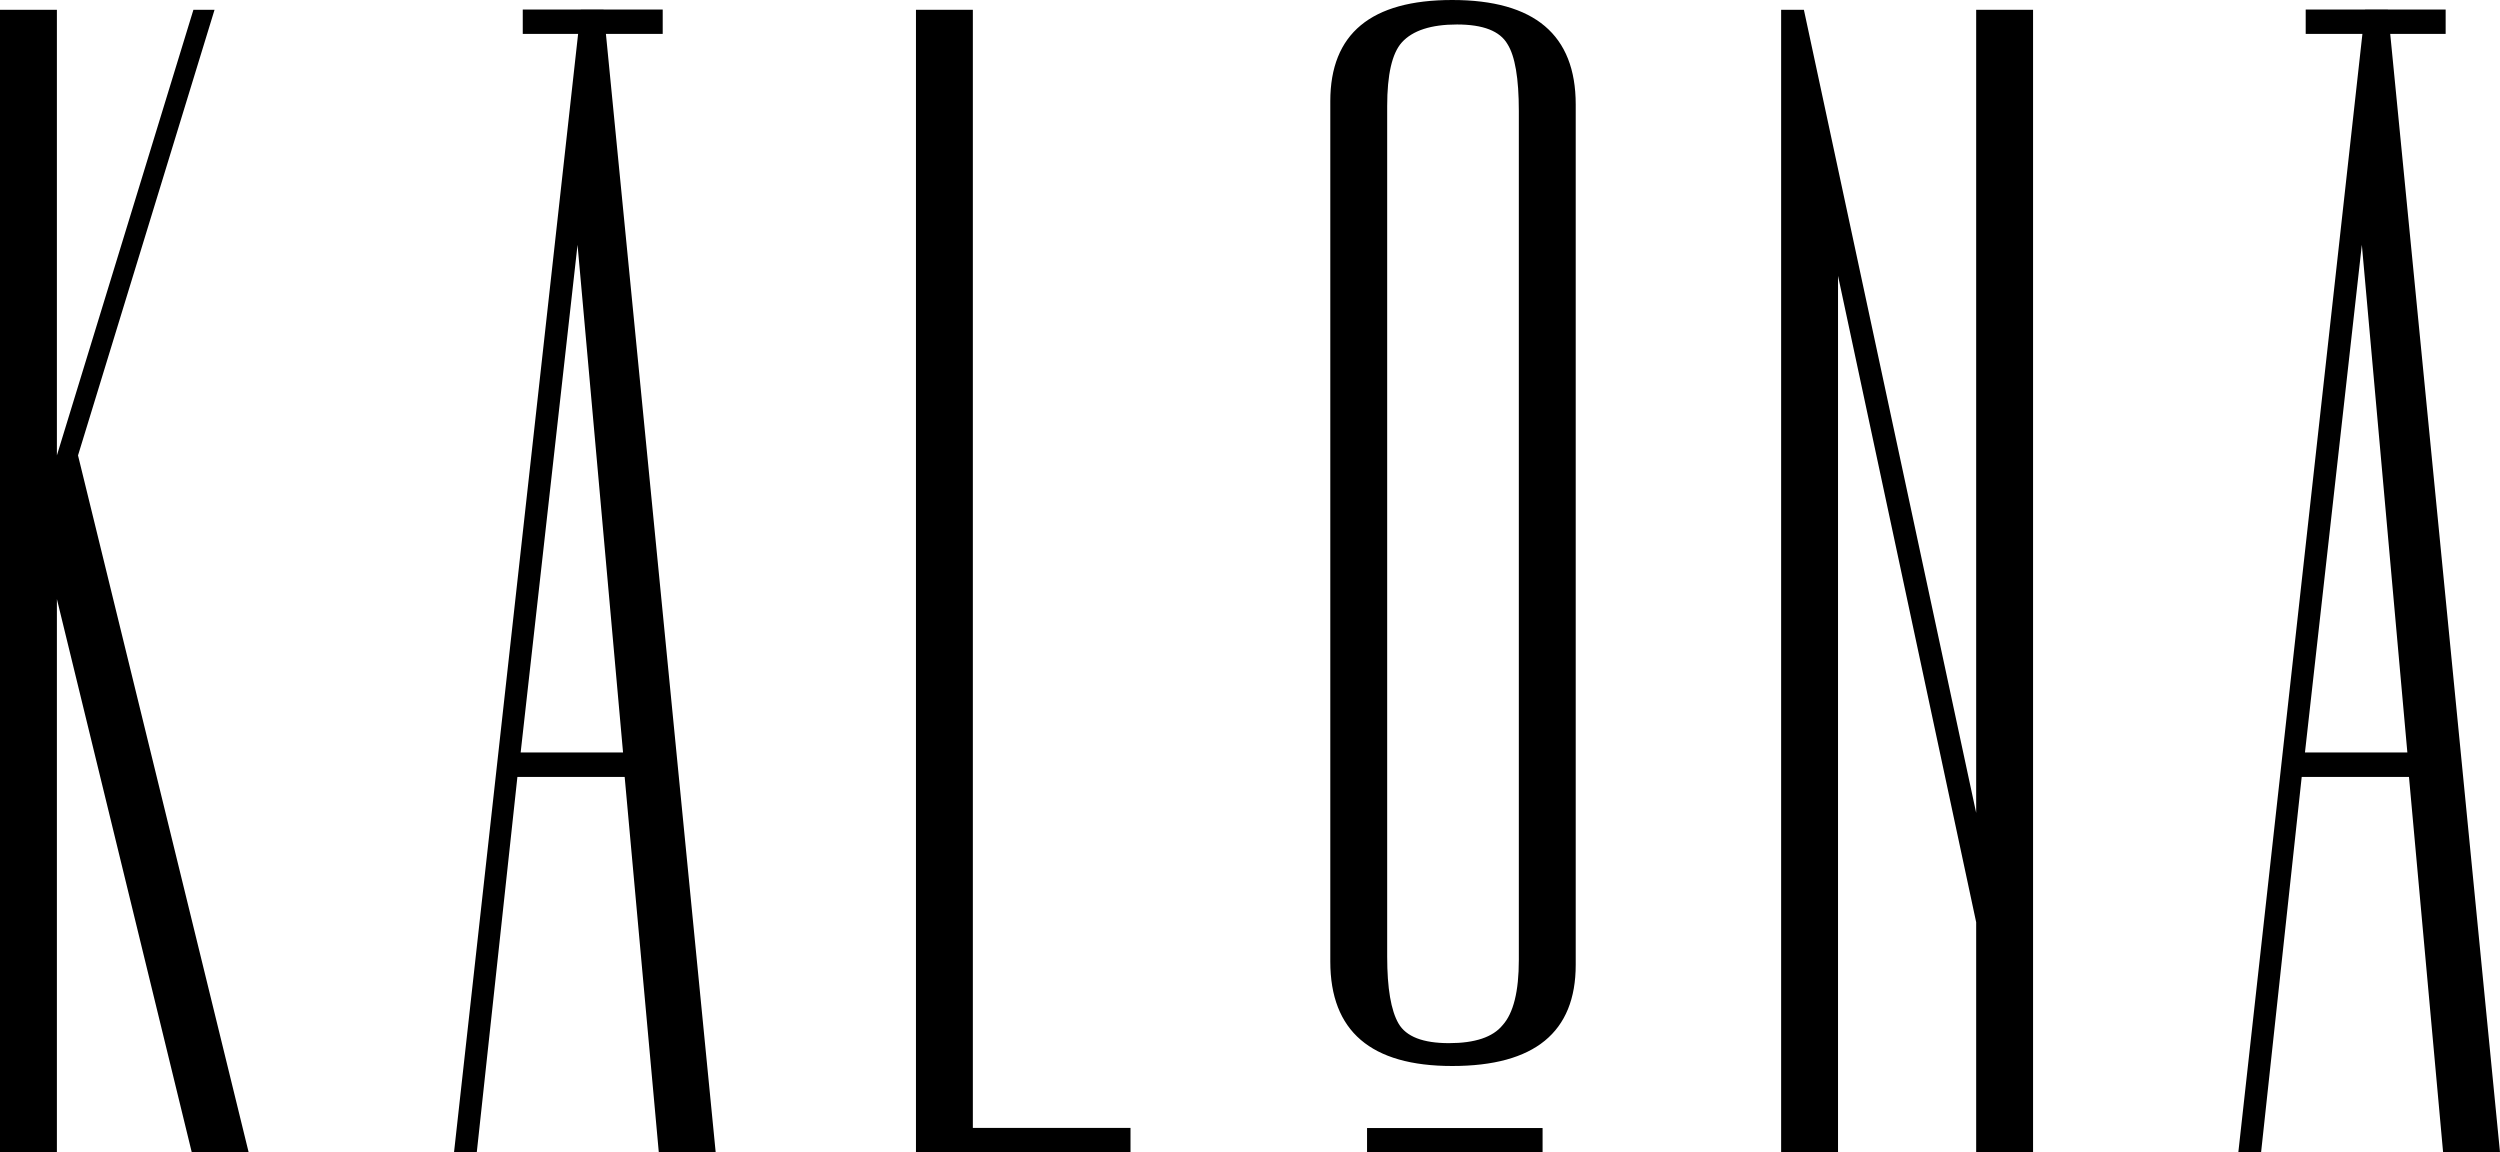 <svg width="397" height="183" viewBox="0 0 397 183" fill="none" xmlns="http://www.w3.org/2000/svg">
<path d="M0 183V1.555H9.034V72.319L30.714 1.555H34.069L12.389 72.319L39.49 183H30.456L9.034 95.129V183H0Z" fill="black"/>
<path d="M72.097 183L92.229 1.555H95.843L113.652 183H104.618L99.198 123.382H82.163L75.711 183H72.097ZM82.68 119.494H98.94L91.713 38.881L82.68 119.494Z" fill="black"/>
<path d="M145.455 1.555H154.488V179.112H179.524V183H145.455V1.555Z" fill="black"/>
<path d="M250.224 153.21C250.224 163.924 243.686 169.281 230.609 169.281C217.703 169.281 211.251 163.751 211.251 152.692V16.071C211.251 5.357 217.703 0 230.609 0C243.686 0 250.224 5.53 250.224 16.589V153.21ZM241.191 17.626C241.191 12.442 240.589 8.899 239.384 6.999C238.18 4.925 235.512 3.888 231.383 3.888C227.253 3.888 224.328 4.839 222.607 6.739C221.059 8.467 220.284 11.837 220.284 16.848V151.914C220.284 156.925 220.887 160.468 222.091 162.542C223.296 164.615 225.963 165.652 230.092 165.652C234.222 165.652 237.061 164.702 238.61 162.801C240.33 160.9 241.191 157.444 241.191 152.432V17.626Z" fill="black"/>
<path d="M282.844 183V1.555H286.458L313.816 129.085V1.555H322.85V183H313.816V146.452L291.878 43.806V183H282.844Z" fill="black"/>
<path d="M355.445 183L375.577 1.555H379.191L397 183H387.966L382.546 123.382H365.511L359.059 183H355.445ZM366.028 119.494H382.288L375.061 38.881L366.028 119.494Z" fill="black"/>
<path d="M217.087 179.132H244.962V183H217.087V179.132Z" fill="black"/>
<path d="M83.014 1.515H105.238V5.383H83.014V1.515Z" fill="black"/>
<path d="M366.145 1.515H388.369V5.383H366.145V1.515Z" fill="black"/>
</svg>
